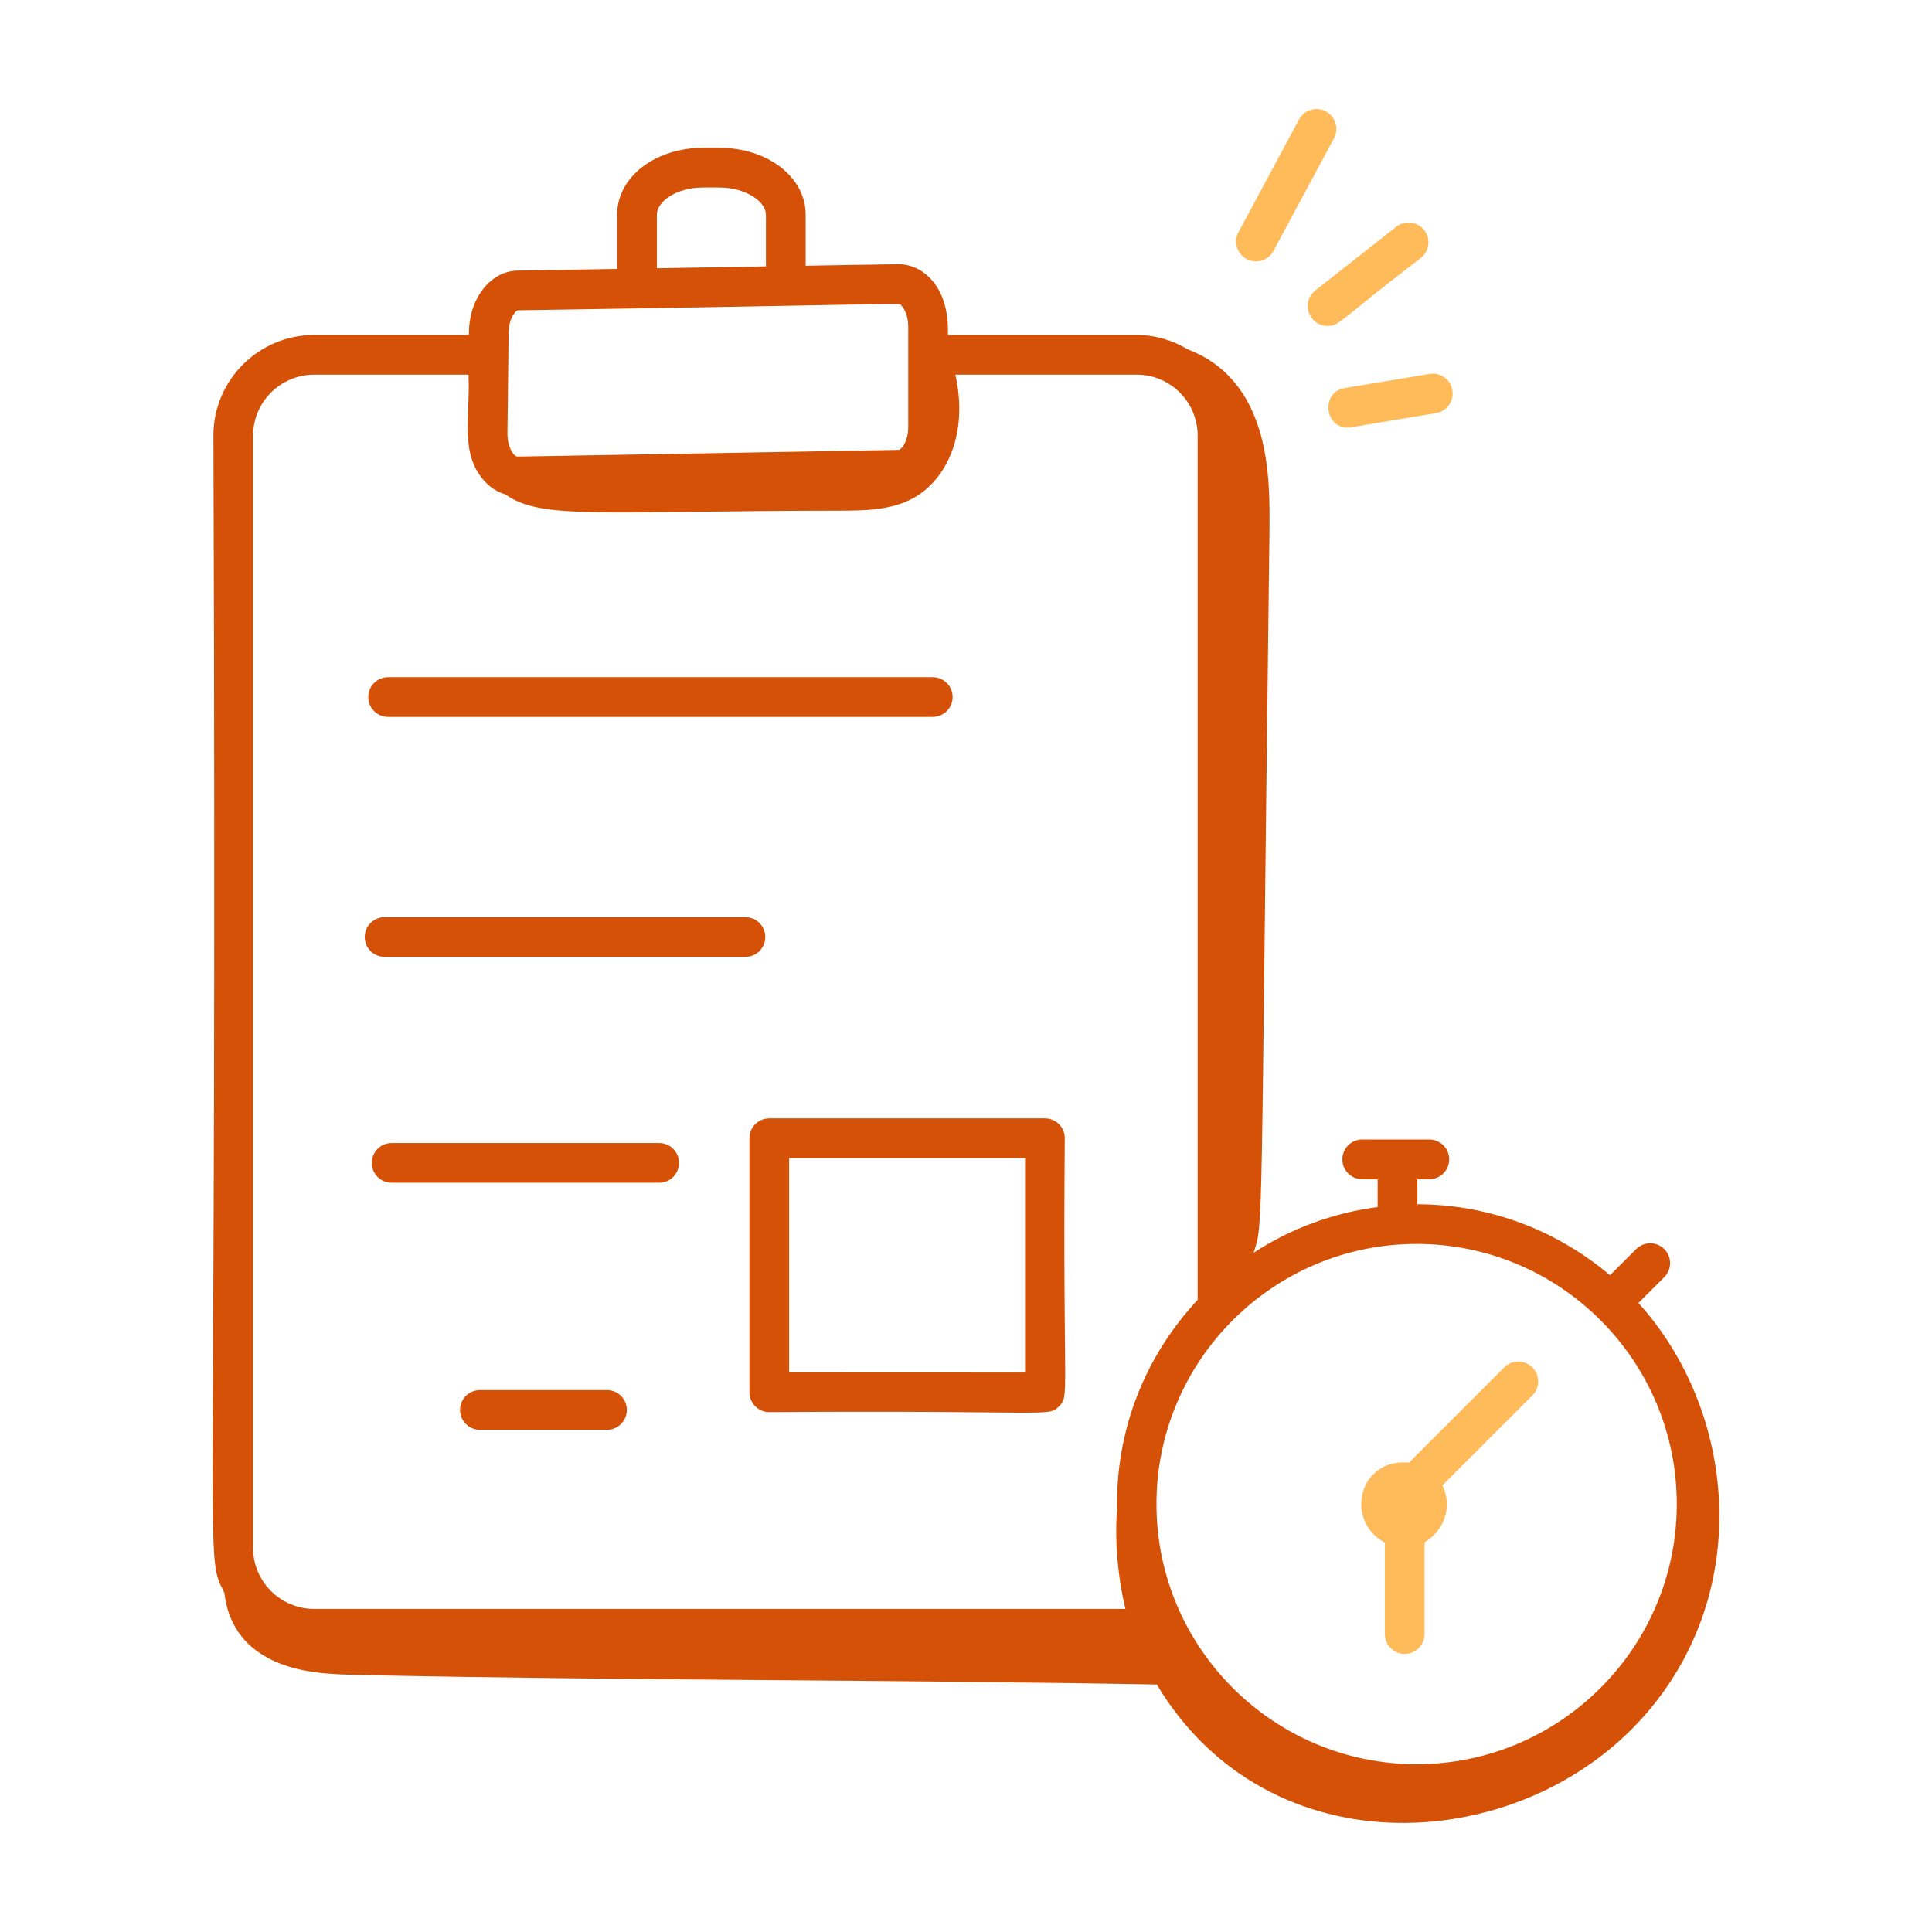 <svg width="80" height="80" viewBox="0 0 80 80" fill="none" xmlns="http://www.w3.org/2000/svg">
<path d="M57.343 63.876V67.662C57.343 68.116 57.711 68.484 58.165 68.484C58.619 68.484 58.987 68.116 58.987 67.662V63.861C59.791 63.392 60.157 62.412 59.731 61.501L63.451 57.782C63.772 57.461 63.772 56.941 63.451 56.62C63.13 56.299 62.609 56.299 62.288 56.62L58.344 60.564C56.253 60.373 55.663 62.971 57.343 63.876Z" fill="#FFBA59"/>
<path d="M67.843 53.954L68.914 52.884C69.235 52.563 69.235 52.043 68.914 51.722C68.594 51.402 68.073 51.4 67.751 51.722L66.666 52.806C64.51 50.98 61.728 49.872 58.689 49.865V48.829H59.187C59.64 48.829 60.008 48.461 60.008 48.007C60.008 47.553 59.64 47.185 59.187 47.185H56.406C55.952 47.185 55.584 47.553 55.584 48.007C55.584 48.461 55.952 48.829 56.406 48.829H57.045V49.981C55.169 50.227 53.425 50.887 51.908 51.875C52.326 50.607 52.192 51.623 52.562 22.365C52.584 20.679 52.597 18.945 51.998 17.369C51.418 15.843 50.409 14.933 49.198 14.474C48.573 14.1 47.851 13.871 47.071 13.871H39.253C39.236 13.755 39.379 12.373 38.474 11.48C38.118 11.131 37.672 10.94 37.213 10.94C37.103 10.94 33.25 11.004 33.36 11.005V8.883C33.36 7.334 31.787 6.119 29.779 6.119H29.124C27.123 6.119 25.555 7.334 25.555 8.883V11.136L21.427 11.205C20.318 11.225 19.435 12.342 19.418 13.751L19.416 13.871H13.014C10.71 13.871 8.837 15.739 8.837 18.036C9.012 66.266 8.432 64.233 9.288 65.945C9.427 67.118 9.989 68.155 11.343 68.777C12.479 69.299 13.769 69.334 15.019 69.36C26.059 69.592 36.886 69.551 47.901 69.752C52.538 77.494 62.972 76.859 68.095 71.038C72.634 65.882 71.877 58.4 67.843 53.954ZM58.66 51.508C64.6 51.508 69.432 56.341 69.432 62.28C69.432 68.22 64.6 73.052 58.66 73.052C52.72 73.052 47.887 68.22 47.887 62.28C47.887 56.341 52.72 51.508 58.66 51.508ZM27.199 8.883C27.199 8.354 27.99 7.763 29.124 7.763H29.779C30.888 7.763 31.716 8.355 31.716 8.883V11.032L27.199 11.108V8.883ZM21.456 12.849C38.346 12.589 37.188 12.523 37.32 12.652C37.454 12.783 37.609 13.091 37.609 13.526V17.688C37.609 18.292 37.312 18.628 37.214 18.63L21.407 18.907C21.412 18.909 21.351 18.889 21.299 18.838C21.163 18.704 21.007 18.388 21.012 17.944L21.061 13.77C21.069 13.17 21.358 12.851 21.456 12.849ZM10.48 18.036C10.48 16.646 11.617 15.514 13.014 15.514H19.397C19.496 17.138 18.975 18.844 20.14 20.004C20.368 20.23 20.636 20.383 20.92 20.469C22.408 21.536 24.91 21.155 34.747 21.145C35.792 21.144 36.886 21.131 37.804 20.633C39.161 19.896 40.116 18.016 39.56 15.514H47.071C48.461 15.514 49.592 16.646 49.592 18.036V53.826C47.434 56.139 46.194 59.175 46.255 62.51C46.152 63.759 46.282 65.29 46.602 66.622H13.014C11.617 66.622 10.48 65.491 10.48 64.1V18.036Z" fill="#D45107"/>
<path d="M16.071 29.685H38.624C39.077 29.685 39.446 29.317 39.446 28.863C39.446 28.409 39.077 28.041 38.624 28.041H16.071C15.617 28.041 15.249 28.409 15.249 28.863C15.249 29.317 15.617 29.685 16.071 29.685Z" fill="#D45107"/>
<path d="M15.925 39.622H30.867C31.32 39.622 31.689 39.254 31.689 38.8C31.689 38.347 31.32 37.978 30.867 37.978H15.925C15.471 37.978 15.102 38.347 15.102 38.8C15.102 39.254 15.471 39.622 15.925 39.622Z" fill="#D45107"/>
<path d="M31.032 47.13V57.652C31.032 58.105 31.4 58.474 31.854 58.474C43.581 58.392 43.395 58.691 43.849 58.237C44.301 57.785 44.004 57.989 44.09 47.13C44.09 46.677 43.722 46.309 43.268 46.309H31.854C31.4 46.309 31.032 46.677 31.032 47.13ZM32.676 47.952H42.446V56.834L32.676 56.83V47.952Z" fill="#D45107"/>
<path d="M27.296 47.331H16.217C15.763 47.331 15.395 47.699 15.395 48.153C15.395 48.607 15.763 48.975 16.217 48.975H27.296C27.749 48.975 28.117 48.607 28.117 48.153C28.117 47.699 27.749 47.331 27.296 47.331Z" fill="#D45107"/>
<path d="M25.134 57.562H19.871C19.417 57.562 19.049 57.93 19.049 58.383C19.049 58.837 19.417 59.205 19.871 59.205H25.134C25.588 59.205 25.956 58.837 25.956 58.383C25.956 57.93 25.588 57.562 25.134 57.562Z" fill="#D45107"/>
<path d="M54.904 4.615C54.5 4.395 54.004 4.55 53.791 4.949L51.283 9.613C50.987 10.163 51.39 10.824 52.005 10.824C52.299 10.824 52.582 10.668 52.73 10.392L55.237 5.728C55.453 5.328 55.303 4.829 54.904 4.615Z" fill="#FFBA59"/>
<path d="M57.818 9.389L54.463 12.028C53.849 12.512 54.194 13.496 54.972 13.496C55.477 13.496 55.417 13.292 58.834 10.681C59.191 10.4 59.253 9.884 58.972 9.527C58.691 9.171 58.175 9.109 57.818 9.389Z" fill="#FFBA59"/>
<path d="M55.957 17.691L59.464 17.107C59.912 17.032 60.214 16.608 60.14 16.16C60.065 15.712 59.644 15.409 59.194 15.484L55.687 16.068C54.624 16.246 54.872 17.872 55.957 17.691Z" fill="#FFBA59"/>
</svg>
